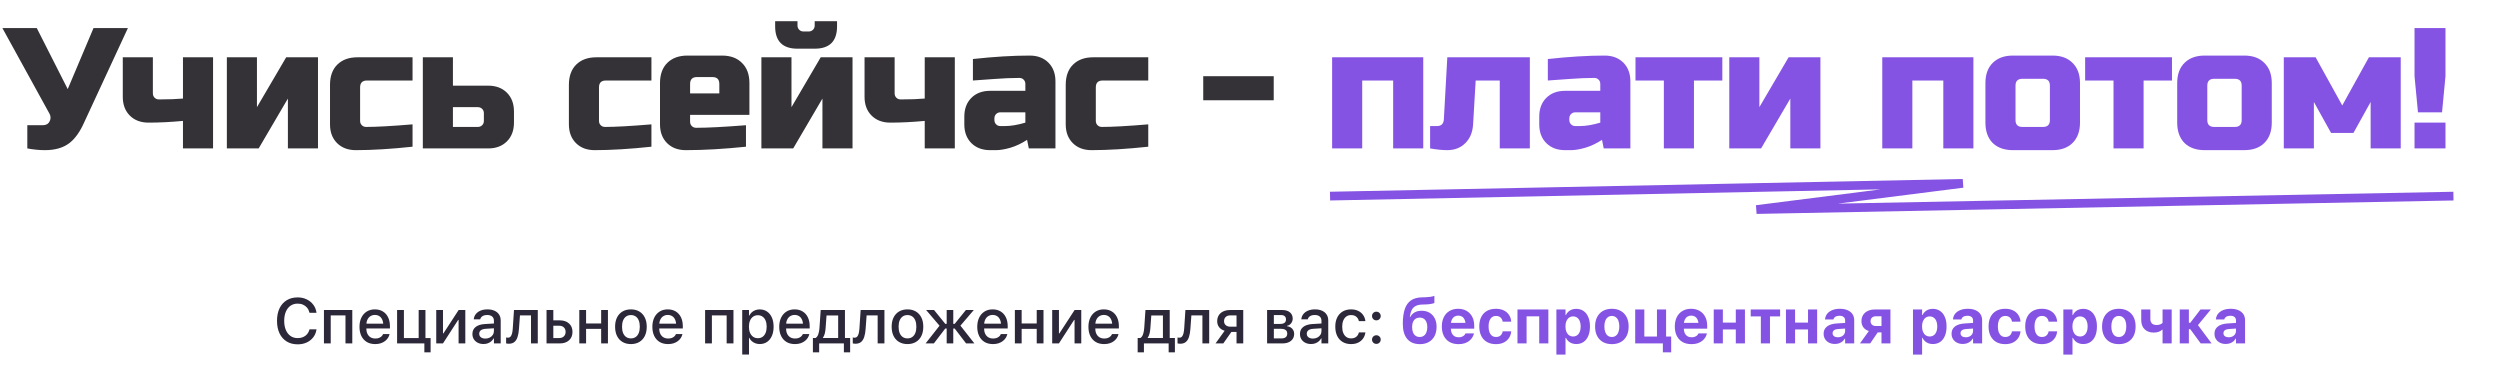 <?xml version="1.0" encoding="UTF-8"?> <svg xmlns="http://www.w3.org/2000/svg" width="859" height="127" viewBox="0 0 859 127" fill="none"><path d="M15.471 51.591C13.502 51.591 11.473 51.394 9.386 51V43.024H14.703C15.845 43.024 16.633 42.571 17.067 41.665C17.264 41.271 17.362 40.857 17.362 40.424C17.362 39.951 17.264 39.538 17.067 39.183L0.818 9.641H12.635L23.27 30.616L32.133 9.641H43.95L28.884 42.137C27.505 45.249 25.851 47.573 23.92 49.109C21.793 50.764 18.977 51.591 15.471 51.591ZM54.595 34.161C57.943 34.161 60.7 34.062 62.867 33.865V19.685H73.206V51H62.867V41.546C58.652 41.94 54.713 42.137 51.05 42.137C48.371 42.137 46.224 41.33 44.609 39.715C42.994 38.1 42.187 35.953 42.187 33.275V19.685H52.527V32.093C52.527 32.684 52.724 33.176 53.117 33.57C53.511 33.964 54.004 34.161 54.595 34.161ZM98.331 19.685H109.262V51H98.922V33.865L88.878 51H77.947V19.685H88.287V36.82L98.331 19.685ZM141.752 50.409C134.386 51.197 127.886 51.591 122.254 51.591C119.575 51.591 117.428 50.783 115.813 49.168C114.198 47.553 113.391 45.407 113.391 42.728V29.139C113.391 26.184 114.218 23.88 115.872 22.226C117.566 20.532 119.89 19.685 122.844 19.685H141.752V27.662H126.094C124.519 27.662 123.731 28.449 123.731 30.025V41.546C123.731 42.137 123.928 42.63 124.322 43.024C124.715 43.417 125.208 43.614 125.799 43.614C129.344 43.614 134.661 43.319 141.752 42.728V50.409ZM145.285 51V19.685H155.625V29.434H167.737C170.416 29.434 172.563 30.242 174.178 31.857C175.793 33.471 176.6 35.618 176.6 38.297V42.137C176.6 44.816 175.793 46.962 174.178 48.578C172.563 50.193 170.416 51 167.737 51H145.285ZM164.192 43.614C164.783 43.614 165.275 43.417 165.669 43.024C166.063 42.63 166.26 42.137 166.26 41.546V38.888C166.26 38.297 166.063 37.804 165.669 37.41C165.275 37.017 164.783 36.82 164.192 36.82H155.625V43.614H164.192ZM223.833 50.409C216.467 51.197 209.968 51.591 204.335 51.591C201.657 51.591 199.51 50.783 197.895 49.168C196.28 47.553 195.473 45.407 195.473 42.728V29.139C195.473 26.184 196.3 23.88 197.954 22.226C199.648 20.532 201.972 19.685 204.926 19.685H223.833V27.662H208.176C206.6 27.662 205.812 28.449 205.812 30.025V41.546C205.812 42.137 206.009 42.63 206.403 43.024C206.797 43.417 207.289 43.614 207.88 43.614C211.425 43.614 216.743 43.319 223.833 42.728V50.409ZM239.479 26.48C237.904 26.48 237.116 27.268 237.116 28.843V32.093H247.16V28.843C247.16 27.268 246.372 26.48 244.797 26.48H239.479ZM256.318 50.409C248.716 51.197 241.823 51.591 235.639 51.591C232.96 51.591 230.813 50.783 229.198 49.168C227.583 47.553 226.776 45.407 226.776 42.728V28.548C226.776 25.594 227.603 23.289 229.257 21.635C230.951 19.941 233.275 19.094 236.229 19.094H248.046C251.001 19.094 253.305 19.941 254.959 21.635C256.653 23.289 257.5 25.594 257.5 28.548V39.478H237.116V41.842C237.116 42.433 237.313 42.925 237.707 43.319C238.1 43.713 238.593 43.91 239.184 43.91C243.083 43.91 248.795 43.614 256.318 43.024V50.409ZM274.021 16.731C268.9 16.731 266.34 14.171 266.34 9.05V7.277H274.021V8.754C274.021 9.345 274.218 9.838 274.611 10.232C275.005 10.625 275.498 10.822 276.089 10.822H277.861C278.452 10.822 278.944 10.625 279.338 10.232C279.732 9.838 279.929 9.345 279.929 8.754V7.277H287.61V9.05C287.61 14.171 285.05 16.731 279.929 16.731H274.021ZM281.997 19.685H292.928V51H282.588V33.865L272.543 51H261.613V19.685H271.953V36.82L281.997 19.685ZM309.465 34.161C312.813 34.161 315.57 34.062 317.736 33.865V19.685H328.076V51H317.736V41.546C313.522 41.94 309.583 42.137 305.919 42.137C303.241 42.137 301.094 41.33 299.479 39.715C297.864 38.1 297.057 35.953 297.057 33.275V19.685H307.397V32.093C307.397 32.684 307.594 33.176 307.987 33.57C308.381 33.964 308.874 34.161 309.465 34.161ZM345.225 43.319C347.312 43.319 349.676 42.925 352.315 42.137V38.592H343.748C343.157 38.592 342.664 38.789 342.27 39.183C341.877 39.577 341.68 40.069 341.68 40.66V41.251C341.68 41.842 341.877 42.334 342.27 42.728C342.664 43.122 343.157 43.319 343.748 43.319H345.225ZM334.294 20.276C341.502 19.488 348.002 19.094 353.792 19.094C356.47 19.094 358.617 19.902 360.232 21.517C361.847 23.132 362.655 25.278 362.655 27.957V51H353.497L352.906 48.046C351.054 49.267 349.144 50.173 347.174 50.764C345.244 51.315 343.61 51.591 342.27 51.591H340.202C337.524 51.591 335.377 50.783 333.762 49.168C332.147 47.553 331.34 45.407 331.34 42.728V40.069C331.34 37.391 332.147 35.244 333.762 33.629C335.377 32.014 337.524 31.207 340.202 31.207H352.315V28.843C352.315 28.252 352.118 27.76 351.724 27.366C351.33 26.972 350.838 26.775 350.247 26.775C347.687 26.775 344.85 26.893 341.739 27.13C338.666 27.366 336.185 27.543 334.294 27.662V20.276ZM394.544 50.409C387.178 51.197 380.679 51.591 375.046 51.591C372.368 51.591 370.221 50.783 368.606 49.168C366.991 47.553 366.184 45.407 366.184 42.728V29.139C366.184 26.184 367.011 23.88 368.665 22.226C370.359 20.532 372.683 19.685 375.637 19.685H394.544V27.662H378.887C377.311 27.662 376.523 28.449 376.523 30.025V41.546C376.523 42.137 376.72 42.63 377.114 43.024C377.508 43.417 378.001 43.614 378.591 43.614C382.136 43.614 387.454 43.319 394.544 42.728V50.409ZM413.428 34.456V26.184H437.653V34.456H413.428Z" fill="#343237"></path><path d="M489.029 19.685V51H478.689V27.662H468.054V51H457.714V19.685H489.029ZM497.294 51.591C495.6 51.591 493.631 51.394 491.386 51V43.319H493.749C495.246 43.319 496.034 42.531 496.112 40.956L497.294 19.685H525.655V51H515.315V27.662H507.043L506.157 42.728C505.999 45.407 505.113 47.553 503.498 49.168C501.883 50.783 499.815 51.591 497.294 51.591ZM542.768 43.319C544.856 43.319 547.22 42.925 549.859 42.137V38.592H541.291C540.701 38.592 540.208 38.789 539.814 39.183C539.42 39.577 539.223 40.069 539.223 40.66V41.251C539.223 41.842 539.42 42.334 539.814 42.728C540.208 43.122 540.701 43.319 541.291 43.319H542.768ZM531.838 20.276C539.046 19.488 545.545 19.094 551.336 19.094C554.014 19.094 556.161 19.902 557.776 21.517C559.391 23.132 560.198 25.278 560.198 27.957V51H551.04L550.449 48.046C548.598 49.267 546.688 50.173 544.718 50.764C542.788 51.315 541.153 51.591 539.814 51.591H537.746C535.068 51.591 532.921 50.783 531.306 49.168C529.691 47.553 528.884 45.407 528.884 42.728V40.069C528.884 37.391 529.691 35.244 531.306 33.629C532.921 32.014 535.068 31.207 537.746 31.207H549.859V28.843C549.859 28.252 549.662 27.76 549.268 27.366C548.874 26.972 548.382 26.775 547.791 26.775C545.23 26.775 542.394 26.893 539.282 27.13C536.21 27.366 533.729 27.543 531.838 27.662V20.276ZM582.044 27.662V51H571.704V27.662H561.955V19.685H591.793V27.662H582.044ZM614.563 19.685H625.494V51H615.154V33.865L605.11 51H594.179V19.685H604.519V36.82L614.563 19.685ZM678.061 19.685V51H667.721V27.662H657.086V51H646.746V19.685H678.061ZM714.687 42.137C714.687 45.092 713.84 47.416 712.146 49.109C710.492 50.764 708.187 51.591 705.233 51.591H691.644C688.689 51.591 686.365 50.764 684.672 49.109C683.017 47.416 682.19 45.092 682.19 42.137V28.548C682.19 25.594 683.017 23.289 684.672 21.635C686.365 19.941 688.689 19.094 691.644 19.094H705.233C708.187 19.094 710.492 19.941 712.146 21.635C713.84 23.289 714.687 25.594 714.687 28.548V42.137ZM704.347 29.434C704.347 27.858 703.559 27.071 701.983 27.071H694.893C693.318 27.071 692.53 27.858 692.53 29.434V41.251C692.53 42.827 693.318 43.614 694.893 43.614H701.983C703.559 43.614 704.347 42.827 704.347 41.251V29.434ZM736.541 27.662V51H726.201V27.662H716.452V19.685H746.29V27.662H736.541ZM780.582 42.137C780.582 45.092 779.735 47.416 778.042 49.109C776.387 50.764 774.083 51.591 771.129 51.591H757.539C754.585 51.591 752.261 50.764 750.567 49.109C748.913 47.416 748.086 45.092 748.086 42.137V28.548C748.086 25.594 748.913 23.289 750.567 21.635C752.261 19.941 754.585 19.094 757.539 19.094H771.129C774.083 19.094 776.387 19.941 778.042 21.635C779.735 23.289 780.582 25.594 780.582 28.548V42.137ZM770.242 29.434C770.242 27.858 769.455 27.071 767.879 27.071H760.789C759.213 27.071 758.426 27.858 758.426 29.434V41.251C758.426 42.827 759.213 43.614 760.789 43.614H767.879C769.455 43.614 770.242 42.827 770.242 41.251V29.434ZM808.641 45.682H800.96L795.051 35.047V51H784.711V19.685H795.642L804.8 36.229L813.958 19.685H824.889V51H814.549V35.047L808.641 45.682ZM829.632 42.137H840.267V51H829.632V42.137ZM830.814 38.592L829.632 26.184V9.641H840.267V26.184L839.085 38.592H830.814Z" fill="#8553E3"></path><path d="M457 67.385L674.422 63L603.533 72L843 67.385" stroke="#8553E3" stroke-width="3"></path><path d="M102.282 118.312C100.836 118.312 99.579 117.986 98.512 117.334C97.445 116.675 96.621 115.744 96.041 114.541C95.468 113.338 95.182 111.909 95.182 110.255V110.233C95.182 108.579 95.468 107.15 96.041 105.947C96.621 104.744 97.441 103.817 98.501 103.165C99.568 102.513 100.828 102.188 102.282 102.188C103.421 102.188 104.449 102.41 105.365 102.854C106.289 103.29 107.045 103.899 107.632 104.68C108.226 105.46 108.595 106.363 108.738 107.387L108.749 107.473H106.354L106.311 107.344C106.153 106.721 105.888 106.184 105.516 105.732C105.143 105.281 104.681 104.934 104.13 104.69C103.586 104.447 102.97 104.325 102.282 104.325C101.337 104.325 100.517 104.565 99.822 105.045C99.135 105.525 98.601 106.209 98.222 107.097C97.842 107.978 97.652 109.023 97.652 110.233V110.255C97.652 111.458 97.842 112.504 98.222 113.392C98.601 114.28 99.138 114.967 99.833 115.454C100.528 115.934 101.344 116.174 102.282 116.174C102.97 116.174 103.586 116.059 104.13 115.83C104.674 115.601 105.136 115.268 105.516 114.831C105.895 114.387 106.167 113.857 106.332 113.241L106.354 113.166H108.749L108.738 113.252C108.588 114.262 108.219 115.146 107.632 115.905C107.045 116.664 106.293 117.255 105.376 117.678C104.466 118.1 103.435 118.312 102.282 118.312ZM111.306 118V106.527H121.049V118H118.707V108.375H113.637V118H111.306ZM128.923 118.226C127.799 118.226 126.832 117.986 126.022 117.506C125.22 117.019 124.601 116.331 124.164 115.443C123.734 114.555 123.52 113.506 123.52 112.296V112.285C123.52 111.089 123.734 110.044 124.164 109.148C124.601 108.253 125.213 107.555 126.001 107.054C126.796 106.552 127.727 106.302 128.794 106.302C129.868 106.302 130.792 106.542 131.565 107.021C132.346 107.501 132.944 108.174 133.359 109.041C133.775 109.908 133.982 110.914 133.982 112.06V112.865H124.69V111.211H132.844L131.705 112.747V111.834C131.705 111.018 131.58 110.344 131.329 109.814C131.086 109.277 130.745 108.876 130.309 108.611C129.879 108.346 129.381 108.214 128.815 108.214C128.25 108.214 127.741 108.354 127.29 108.633C126.846 108.905 126.495 109.313 126.237 109.857C125.987 110.395 125.861 111.053 125.861 111.834V112.747C125.861 113.499 125.987 114.14 126.237 114.67C126.488 115.2 126.846 115.608 127.312 115.895C127.777 116.174 128.332 116.313 128.977 116.313C129.449 116.313 129.865 116.245 130.223 116.109C130.581 115.966 130.874 115.784 131.104 115.562C131.333 115.34 131.494 115.107 131.587 114.863L131.619 114.777H133.864L133.832 114.874C133.739 115.297 133.563 115.708 133.306 116.109C133.055 116.503 132.722 116.861 132.307 117.184C131.898 117.499 131.411 117.753 130.846 117.946C130.28 118.132 129.639 118.226 128.923 118.226ZM146.186 106.527V118H136.442V106.527H138.784V116.152H143.854V106.527H146.186ZM145.81 121.062V118H143.854V116.152H147.958V121.062H145.81ZM149.892 118V106.527H152.212V114.562H153.372L151.782 115.443L157.583 106.527H159.882V118H157.572V109.933H156.401L157.991 109.052L152.201 118H149.892ZM166.145 118.204C165.4 118.204 164.741 118.061 164.168 117.774C163.595 117.488 163.144 117.087 162.814 116.571C162.485 116.049 162.32 115.443 162.32 114.756V114.734C162.32 113.725 162.693 112.926 163.438 112.339C164.189 111.752 165.246 111.419 166.606 111.34L170.893 111.082V112.726L166.918 112.973C166.173 113.016 165.611 113.184 165.231 113.478C164.852 113.764 164.662 114.158 164.662 114.659V114.681C164.662 115.196 164.855 115.601 165.242 115.895C165.636 116.188 166.148 116.335 166.778 116.335C167.337 116.335 167.838 116.22 168.282 115.991C168.726 115.762 169.074 115.454 169.324 115.067C169.582 114.674 169.711 114.229 169.711 113.735V110.223C169.711 109.592 169.514 109.105 169.12 108.762C168.726 108.411 168.153 108.235 167.401 108.235C166.743 108.235 166.209 108.364 165.801 108.622C165.393 108.88 165.131 109.224 165.017 109.653L164.995 109.729H162.782L162.793 109.621C162.865 108.977 163.097 108.407 163.491 107.913C163.892 107.412 164.429 107.018 165.103 106.731C165.783 106.445 166.578 106.302 167.487 106.302C168.44 106.302 169.253 106.459 169.926 106.774C170.606 107.082 171.129 107.523 171.494 108.096C171.859 108.661 172.042 109.338 172.042 110.126V118H169.711V116.281H169.604C169.382 116.675 169.095 117.019 168.744 117.312C168.4 117.599 168.007 117.821 167.562 117.979C167.126 118.129 166.653 118.204 166.145 118.204ZM178.315 113.037C178.244 114.111 178.083 115.028 177.832 115.787C177.589 116.546 177.223 117.123 176.736 117.517C176.257 117.91 175.619 118.107 174.824 118.107C174.602 118.107 174.412 118.093 174.255 118.064C174.097 118.043 173.979 118.018 173.9 117.989V115.948C173.951 115.963 174.033 115.98 174.147 116.002C174.269 116.016 174.402 116.023 174.545 116.023C174.917 116.023 175.215 115.895 175.437 115.637C175.666 115.372 175.838 115.003 175.952 114.53C176.067 114.058 176.146 113.506 176.188 112.876L176.607 106.527H184.782V118H182.451V108.375H178.659L178.315 113.037ZM187.79 118V106.527H190.121V110.072H192.345C193.67 110.072 194.726 110.43 195.514 111.146C196.309 111.855 196.706 112.815 196.706 114.025V114.047C196.706 115.257 196.309 116.22 195.514 116.937C194.726 117.646 193.67 118 192.345 118H187.79ZM192.13 111.92H190.121V116.152H192.13C192.81 116.152 193.347 115.959 193.741 115.572C194.142 115.186 194.343 114.677 194.343 114.047V114.025C194.343 113.381 194.142 112.869 193.741 112.489C193.34 112.11 192.803 111.92 192.13 111.92ZM206.557 118V112.994H201.379V118H199.048V106.527H201.379V111.146H206.557V106.527H208.888V118H206.557ZM216.783 118.226C215.68 118.226 214.721 117.986 213.904 117.506C213.088 117.026 212.458 116.342 212.014 115.454C211.57 114.559 211.348 113.495 211.348 112.264V112.242C211.348 111.018 211.57 109.961 212.014 109.073C212.465 108.185 213.095 107.501 213.904 107.021C214.721 106.542 215.68 106.302 216.783 106.302C217.886 106.302 218.842 106.542 219.651 107.021C220.468 107.501 221.098 108.185 221.542 109.073C221.993 109.961 222.219 111.018 222.219 112.242V112.264C222.219 113.495 221.997 114.559 221.553 115.454C221.109 116.342 220.479 117.026 219.662 117.506C218.853 117.986 217.893 118.226 216.783 118.226ZM216.794 116.271C217.424 116.271 217.965 116.113 218.416 115.798C218.874 115.483 219.225 115.028 219.469 114.434C219.712 113.832 219.834 113.112 219.834 112.274V112.253C219.834 111.408 219.712 110.688 219.469 110.094C219.225 109.492 218.874 109.037 218.416 108.729C217.958 108.414 217.413 108.257 216.783 108.257C216.153 108.257 215.609 108.414 215.15 108.729C214.699 109.045 214.348 109.499 214.098 110.094C213.854 110.688 213.732 111.408 213.732 112.253V112.274C213.732 113.112 213.854 113.832 214.098 114.434C214.348 115.028 214.699 115.483 215.15 115.798C215.609 116.113 216.157 116.271 216.794 116.271ZM229.556 118.226C228.431 118.226 227.465 117.986 226.655 117.506C225.853 117.019 225.234 116.331 224.797 115.443C224.367 114.555 224.152 113.506 224.152 112.296V112.285C224.152 111.089 224.367 110.044 224.797 109.148C225.234 108.253 225.846 107.555 226.634 107.054C227.429 106.552 228.36 106.302 229.427 106.302C230.501 106.302 231.425 106.542 232.198 107.021C232.979 107.501 233.577 108.174 233.992 109.041C234.408 109.908 234.615 110.914 234.615 112.06V112.865H225.323V111.211H233.477L232.338 112.747V111.834C232.338 111.018 232.213 110.344 231.962 109.814C231.718 109.277 231.378 108.876 230.941 108.611C230.512 108.346 230.014 108.214 229.448 108.214C228.882 108.214 228.374 108.354 227.923 108.633C227.479 108.905 227.128 109.313 226.87 109.857C226.619 110.395 226.494 111.053 226.494 111.834V112.747C226.494 113.499 226.619 114.14 226.87 114.67C227.121 115.2 227.479 115.608 227.944 115.895C228.41 116.174 228.965 116.313 229.609 116.313C230.082 116.313 230.497 116.245 230.855 116.109C231.214 115.966 231.507 115.784 231.736 115.562C231.965 115.34 232.127 115.107 232.22 114.863L232.252 114.777H234.497L234.465 114.874C234.372 115.297 234.196 115.708 233.938 116.109C233.688 116.503 233.355 116.861 232.939 117.184C232.531 117.499 232.044 117.753 231.479 117.946C230.913 118.132 230.272 118.226 229.556 118.226ZM242.274 118V106.527H252.018V118H249.676V108.375H244.605V118H242.274ZM255.025 121.824V106.527H257.356V108.418H257.475C257.697 107.981 257.979 107.609 258.323 107.301C258.674 106.986 259.079 106.742 259.537 106.57C259.995 106.398 260.493 106.312 261.03 106.312C262.004 106.312 262.846 106.556 263.555 107.043C264.271 107.53 264.826 108.217 265.22 109.105C265.614 109.993 265.811 111.043 265.811 112.253V112.274C265.811 113.492 265.614 114.545 265.22 115.433C264.826 116.313 264.274 116.997 263.565 117.484C262.856 117.971 262.019 118.215 261.052 118.215C260.515 118.215 260.013 118.129 259.548 117.957C259.09 117.785 258.681 117.545 258.323 117.237C257.972 116.922 257.689 116.55 257.475 116.12H257.356V121.824H255.025ZM260.396 116.206C261.027 116.206 261.567 116.049 262.019 115.733C262.47 115.411 262.817 114.956 263.061 114.369C263.304 113.782 263.426 113.084 263.426 112.274V112.253C263.426 111.437 263.304 110.735 263.061 110.147C262.817 109.56 262.466 109.109 262.008 108.794C261.557 108.472 261.02 108.311 260.396 108.311C259.781 108.311 259.243 108.472 258.785 108.794C258.327 109.116 257.969 109.571 257.711 110.158C257.46 110.745 257.335 111.444 257.335 112.253V112.274C257.335 113.076 257.46 113.771 257.711 114.358C257.969 114.946 258.327 115.4 258.785 115.723C259.243 116.045 259.781 116.206 260.396 116.206ZM273.147 118.226C272.023 118.226 271.056 117.986 270.247 117.506C269.445 117.019 268.826 116.331 268.389 115.443C267.959 114.555 267.744 113.506 267.744 112.296V112.285C267.744 111.089 267.959 110.044 268.389 109.148C268.826 108.253 269.438 107.555 270.226 107.054C271.021 106.552 271.951 106.302 273.019 106.302C274.093 106.302 275.017 106.542 275.79 107.021C276.571 107.501 277.169 108.174 277.584 109.041C277.999 109.908 278.207 110.914 278.207 112.06V112.865H268.915V111.211H277.068L275.93 112.747V111.834C275.93 111.018 275.804 110.344 275.554 109.814C275.31 109.277 274.97 108.876 274.533 108.611C274.104 108.346 273.606 108.214 273.04 108.214C272.474 108.214 271.966 108.354 271.515 108.633C271.071 108.905 270.72 109.313 270.462 109.857C270.211 110.395 270.086 111.053 270.086 111.834V112.747C270.086 113.499 270.211 114.14 270.462 114.67C270.713 115.2 271.071 115.608 271.536 115.895C272.002 116.174 272.557 116.313 273.201 116.313C273.674 116.313 274.089 116.245 274.447 116.109C274.805 115.966 275.099 115.784 275.328 115.562C275.557 115.34 275.718 115.107 275.812 114.863L275.844 114.777H278.089L278.057 114.874C277.964 115.297 277.788 115.708 277.53 116.109C277.28 116.503 276.947 116.861 276.531 117.184C276.123 117.499 275.636 117.753 275.07 117.946C274.505 118.132 273.864 118.226 273.147 118.226ZM281.462 121.062H279.313V116.142H280.237C280.66 115.877 280.975 115.429 281.183 114.799C281.39 114.161 281.519 113.46 281.569 112.693L281.988 106.527H290.324V116.142H292.107V121.062H289.959V118H281.462V121.062ZM287.993 116.142V108.386H283.997L283.675 112.79C283.632 113.456 283.535 114.072 283.385 114.638C283.242 115.196 283.034 115.658 282.762 116.023V116.142H287.993ZM297.425 113.037C297.353 114.111 297.192 115.028 296.941 115.787C296.698 116.546 296.333 117.123 295.846 117.517C295.366 117.91 294.729 118.107 293.934 118.107C293.712 118.107 293.522 118.093 293.364 118.064C293.207 118.043 293.089 118.018 293.01 117.989V115.948C293.06 115.963 293.142 115.98 293.257 116.002C293.379 116.016 293.511 116.023 293.654 116.023C294.027 116.023 294.324 115.895 294.546 115.637C294.775 115.372 294.947 115.003 295.062 114.53C295.176 114.058 295.255 113.506 295.298 112.876L295.717 106.527H303.892V118H301.561V108.375H297.769L297.425 113.037ZM311.809 118.226C310.706 118.226 309.746 117.986 308.93 117.506C308.113 117.026 307.483 116.342 307.039 115.454C306.595 114.559 306.373 113.495 306.373 112.264V112.242C306.373 111.018 306.595 109.961 307.039 109.073C307.49 108.185 308.12 107.501 308.93 107.021C309.746 106.542 310.706 106.302 311.809 106.302C312.911 106.302 313.868 106.542 314.677 107.021C315.493 107.501 316.123 108.185 316.567 109.073C317.019 109.961 317.244 111.018 317.244 112.242V112.264C317.244 113.495 317.022 114.559 316.578 115.454C316.134 116.342 315.504 117.026 314.688 117.506C313.878 117.986 312.919 118.226 311.809 118.226ZM311.819 116.271C312.45 116.271 312.99 116.113 313.441 115.798C313.9 115.483 314.251 115.028 314.494 114.434C314.738 113.832 314.859 113.112 314.859 112.274V112.253C314.859 111.408 314.738 110.688 314.494 110.094C314.251 109.492 313.9 109.037 313.441 108.729C312.983 108.414 312.439 108.257 311.809 108.257C311.178 108.257 310.634 108.414 310.176 108.729C309.725 109.045 309.374 109.499 309.123 110.094C308.88 110.688 308.758 111.408 308.758 112.253V112.274C308.758 113.112 308.88 113.832 309.123 114.434C309.374 115.028 309.725 115.483 310.176 115.798C310.634 116.113 311.182 116.271 311.819 116.271ZM320.875 118H318.039L322.927 111.78V112.038L318.222 106.527H320.95L324.796 111.275H325.279V106.527H327.546V111.275H328.029L331.875 106.527H334.593L329.898 112.017V111.759L334.808 118H331.95L328.029 112.876H327.546V118H325.279V112.876H324.796L320.875 118ZM341.188 118.226C340.064 118.226 339.097 117.986 338.288 117.506C337.486 117.019 336.867 116.331 336.43 115.443C336 114.555 335.785 113.506 335.785 112.296V112.285C335.785 111.089 336 110.044 336.43 109.148C336.867 108.253 337.479 107.555 338.267 107.054C339.062 106.552 339.993 106.302 341.06 106.302C342.134 106.302 343.058 106.542 343.831 107.021C344.612 107.501 345.21 108.174 345.625 109.041C346.04 109.908 346.248 110.914 346.248 112.06V112.865H336.956V111.211H345.109L343.971 112.747V111.834C343.971 111.018 343.845 110.344 343.595 109.814C343.351 109.277 343.011 108.876 342.574 108.611C342.145 108.346 341.647 108.214 341.081 108.214C340.515 108.214 340.007 108.354 339.556 108.633C339.112 108.905 338.761 109.313 338.503 109.857C338.252 110.395 338.127 111.053 338.127 111.834V112.747C338.127 113.499 338.252 114.14 338.503 114.67C338.754 115.2 339.112 115.608 339.577 115.895C340.043 116.174 340.598 116.313 341.242 116.313C341.715 116.313 342.13 116.245 342.488 116.109C342.846 115.966 343.14 115.784 343.369 115.562C343.598 115.34 343.759 115.107 343.853 114.863L343.885 114.777H346.13L346.098 114.874C346.005 115.297 345.829 115.708 345.571 116.109C345.321 116.503 344.988 116.861 344.572 117.184C344.164 117.499 343.677 117.753 343.111 117.946C342.546 118.132 341.905 118.226 341.188 118.226ZM356.217 118V112.994H351.039V118H348.708V106.527H351.039V111.146H356.217V106.527H358.548V118H356.217ZM361.534 118V106.527H363.854V114.562H365.015L363.425 115.443L369.226 106.527H371.524V118H369.215V109.933H368.044L369.634 109.052L363.844 118H361.534ZM379.388 118.226C378.263 118.226 377.297 117.986 376.487 117.506C375.685 117.019 375.066 116.331 374.629 115.443C374.199 114.555 373.984 113.506 373.984 112.296V112.285C373.984 111.089 374.199 110.044 374.629 109.148C375.066 108.253 375.678 107.555 376.466 107.054C377.261 106.552 378.192 106.302 379.259 106.302C380.333 106.302 381.257 106.542 382.03 107.021C382.811 107.501 383.409 108.174 383.824 109.041C384.24 109.908 384.447 110.914 384.447 112.06V112.865H375.155V111.211H383.309L382.17 112.747V111.834C382.17 111.018 382.045 110.344 381.794 109.814C381.55 109.277 381.21 108.876 380.773 108.611C380.344 108.346 379.846 108.214 379.28 108.214C378.715 108.214 378.206 108.354 377.755 108.633C377.311 108.905 376.96 109.313 376.702 109.857C376.451 110.395 376.326 111.053 376.326 111.834V112.747C376.326 113.499 376.451 114.14 376.702 114.67C376.953 115.2 377.311 115.608 377.776 115.895C378.242 116.174 378.797 116.313 379.441 116.313C379.914 116.313 380.329 116.245 380.688 116.109C381.046 115.966 381.339 115.784 381.568 115.562C381.798 115.34 381.959 115.107 382.052 114.863L382.084 114.777H384.329L384.297 114.874C384.204 115.297 384.028 115.708 383.771 116.109C383.52 116.503 383.187 116.861 382.771 117.184C382.363 117.499 381.876 117.753 381.311 117.946C380.745 118.132 380.104 118.226 379.388 118.226ZM393.052 121.062H390.903V116.142H391.827C392.25 115.877 392.565 115.429 392.772 114.799C392.98 114.161 393.109 113.46 393.159 112.693L393.578 106.527H401.914V116.142H403.697V121.062H401.549V118H393.052V121.062ZM399.583 116.142V108.386H395.587L395.265 112.79C395.222 113.456 395.125 114.072 394.975 114.638C394.831 115.196 394.624 115.658 394.352 116.023V116.142H399.583ZM409.015 113.037C408.943 114.111 408.782 115.028 408.531 115.787C408.288 116.546 407.923 117.123 407.436 117.517C406.956 117.91 406.318 118.107 405.523 118.107C405.301 118.107 405.112 118.093 404.954 118.064C404.797 118.043 404.678 118.018 404.6 117.989V115.948C404.65 115.963 404.732 115.98 404.847 116.002C404.968 116.016 405.101 116.023 405.244 116.023C405.617 116.023 405.914 115.895 406.136 115.637C406.365 115.372 406.537 115.003 406.651 114.53C406.766 114.058 406.845 113.506 406.888 112.876L407.307 106.527H415.481V118H413.15V108.375H409.358L409.015 113.037ZM424.87 118V114.047H423.108L420.326 118H417.662L420.788 113.649C419.993 113.42 419.367 113.019 418.908 112.446C418.457 111.873 418.231 111.193 418.231 110.405V110.384C418.231 109.589 418.41 108.905 418.769 108.332C419.134 107.752 419.646 107.308 420.305 107C420.971 106.685 421.748 106.527 422.636 106.527H427.18V118H424.87ZM422.754 112.253H424.87V108.364H422.754C422.081 108.364 421.551 108.543 421.164 108.901C420.777 109.252 420.584 109.739 420.584 110.362V110.384C420.584 110.928 420.777 111.376 421.164 111.727C421.558 112.077 422.088 112.253 422.754 112.253ZM435.376 118V106.527H440.586C441.71 106.527 442.588 106.792 443.218 107.322C443.855 107.852 444.174 108.568 444.174 109.471V109.492C444.174 110.079 443.988 110.613 443.615 111.093C443.243 111.565 442.777 111.852 442.219 111.952V112.081C442.72 112.146 443.153 112.296 443.519 112.532C443.884 112.769 444.167 113.073 444.367 113.445C444.575 113.811 444.679 114.226 444.679 114.691V114.713C444.679 115.708 444.317 116.507 443.594 117.108C442.878 117.703 441.893 118 440.64 118H435.376ZM437.696 116.281H440.264C440.93 116.281 441.435 116.142 441.778 115.862C442.122 115.576 442.294 115.164 442.294 114.627V114.605C442.294 114.047 442.101 113.635 441.714 113.37C441.334 113.105 440.761 112.973 439.995 112.973H437.696V116.281ZM437.696 111.297H439.855C440.536 111.297 441.041 111.168 441.37 110.91C441.7 110.652 441.864 110.269 441.864 109.761V109.739C441.864 109.274 441.717 108.909 441.424 108.644C441.13 108.379 440.69 108.246 440.103 108.246H437.696V111.297ZM450.49 118.204C449.745 118.204 449.087 118.061 448.514 117.774C447.941 117.488 447.49 117.087 447.16 116.571C446.831 116.049 446.666 115.443 446.666 114.756V114.734C446.666 113.725 447.038 112.926 447.783 112.339C448.535 111.752 449.591 111.419 450.952 111.34L455.238 111.082V112.726L451.264 112.973C450.519 113.016 449.957 113.184 449.577 113.478C449.198 113.764 449.008 114.158 449.008 114.659V114.681C449.008 115.196 449.201 115.601 449.588 115.895C449.982 116.188 450.494 116.335 451.124 116.335C451.683 116.335 452.184 116.22 452.628 115.991C453.072 115.762 453.419 115.454 453.67 115.067C453.928 114.674 454.057 114.229 454.057 113.735V110.223C454.057 109.592 453.86 109.105 453.466 108.762C453.072 108.411 452.499 108.235 451.747 108.235C451.088 108.235 450.555 108.364 450.146 108.622C449.738 108.88 449.477 109.224 449.362 109.653L449.341 109.729H447.128L447.139 109.621C447.21 108.977 447.443 108.407 447.837 107.913C448.238 107.412 448.775 107.018 449.448 106.731C450.129 106.445 450.924 106.302 451.833 106.302C452.785 106.302 453.598 106.459 454.271 106.774C454.952 107.082 455.475 107.523 455.84 108.096C456.205 108.661 456.388 109.338 456.388 110.126V118H454.057V116.281H453.949C453.727 116.675 453.441 117.019 453.09 117.312C452.746 117.599 452.352 117.821 451.908 117.979C451.471 118.129 450.999 118.204 450.49 118.204ZM464.229 118.226C463.112 118.226 462.146 117.982 461.329 117.495C460.52 117.008 459.897 116.321 459.46 115.433C459.023 114.537 458.805 113.474 458.805 112.242V112.231C458.805 111.014 459.023 109.965 459.46 109.084C459.904 108.196 460.531 107.512 461.34 107.032C462.149 106.545 463.105 106.302 464.208 106.302C465.182 106.302 466.02 106.481 466.722 106.839C467.431 107.197 467.989 107.677 468.397 108.278C468.806 108.873 469.053 109.535 469.139 110.266L469.149 110.341H466.915L466.894 110.276C466.772 109.711 466.485 109.234 466.034 108.848C465.59 108.454 464.985 108.257 464.219 108.257C463.603 108.257 463.066 108.418 462.607 108.74C462.156 109.062 461.805 109.521 461.555 110.115C461.304 110.71 461.179 111.419 461.179 112.242V112.253C461.179 113.091 461.304 113.811 461.555 114.412C461.805 115.014 462.16 115.476 462.618 115.798C463.076 116.113 463.614 116.271 464.229 116.271C464.953 116.271 465.536 116.095 465.98 115.744C466.432 115.393 466.736 114.91 466.894 114.294L466.915 114.219H469.149L469.139 114.305C469.031 115.057 468.766 115.73 468.344 116.324C467.928 116.911 467.373 117.377 466.679 117.721C465.984 118.057 465.168 118.226 464.229 118.226ZM472.92 118.161C472.505 118.161 472.15 118.018 471.856 117.731C471.57 117.445 471.427 117.094 471.427 116.679C471.427 116.263 471.57 115.912 471.856 115.626C472.15 115.34 472.505 115.196 472.92 115.196C473.342 115.196 473.697 115.34 473.983 115.626C474.27 115.912 474.413 116.263 474.413 116.679C474.413 117.094 474.27 117.445 473.983 117.731C473.697 118.018 473.342 118.161 472.92 118.161ZM472.92 110.072C472.505 110.072 472.15 109.929 471.856 109.643C471.57 109.349 471.427 108.998 471.427 108.59C471.427 108.167 471.57 107.813 471.856 107.526C472.15 107.24 472.505 107.097 472.92 107.097C473.342 107.097 473.697 107.24 473.983 107.526C474.27 107.813 474.413 108.167 474.413 108.59C474.413 108.998 474.27 109.349 473.983 109.643C473.697 109.929 473.342 110.072 472.92 110.072Z" fill="#2D273A"></path><path d="M487.873 118.247C485.982 118.247 484.532 117.653 483.522 116.464C482.513 115.275 482.008 113.546 482.008 111.275V111.254C482.008 109.163 482.241 107.458 482.706 106.141C483.172 104.823 483.873 103.845 484.812 103.208C485.757 102.571 486.942 102.227 488.367 102.177L489.796 102.134C490.369 102.119 490.927 102.073 491.472 101.994C492.016 101.908 492.478 101.794 492.857 101.65V104.1C492.635 104.221 492.259 104.329 491.729 104.422C491.207 104.515 490.627 104.576 489.989 104.604L488.636 104.647C487.733 104.676 486.996 104.841 486.423 105.142C485.85 105.435 485.406 105.883 485.091 106.484C484.783 107.079 484.564 107.845 484.436 108.783L484.414 108.955H484.532C484.897 108.26 485.41 107.723 486.068 107.344C486.734 106.964 487.533 106.774 488.464 106.774C489.509 106.774 490.415 107 491.182 107.451C491.948 107.902 492.542 108.54 492.965 109.363C493.395 110.18 493.609 111.146 493.609 112.264V112.285C493.609 113.503 493.377 114.559 492.911 115.454C492.446 116.349 491.783 117.04 490.924 117.527C490.072 118.007 489.055 118.247 487.873 118.247ZM487.809 115.787C488.36 115.787 488.829 115.651 489.216 115.379C489.603 115.107 489.9 114.716 490.107 114.208C490.315 113.692 490.419 113.08 490.419 112.371V112.35C490.419 111.669 490.315 111.089 490.107 110.609C489.9 110.13 489.603 109.764 489.216 109.514C488.829 109.256 488.36 109.127 487.809 109.127C487.264 109.127 486.795 109.256 486.401 109.514C486.015 109.764 485.717 110.13 485.51 110.609C485.302 111.089 485.198 111.669 485.198 112.35V112.371C485.198 113.08 485.302 113.692 485.51 114.208C485.717 114.716 486.015 115.107 486.401 115.379C486.788 115.651 487.257 115.787 487.809 115.787ZM501.129 118.247C499.947 118.247 498.927 118.004 498.067 117.517C497.215 117.022 496.56 116.324 496.102 115.422C495.643 114.512 495.414 113.435 495.414 112.188V112.178C495.414 110.939 495.643 109.865 496.102 108.955C496.56 108.046 497.208 107.344 498.046 106.85C498.884 106.348 499.868 106.098 501 106.098C502.139 106.098 503.12 106.341 503.943 106.828C504.774 107.308 505.415 107.988 505.866 108.869C506.317 109.743 506.543 110.767 506.543 111.941V112.919H496.961V110.942H505.05L503.567 112.801V111.565C503.567 110.878 503.46 110.301 503.245 109.836C503.037 109.37 502.744 109.023 502.364 108.794C501.992 108.558 501.555 108.439 501.054 108.439C500.56 108.439 500.119 108.561 499.732 108.805C499.353 109.041 499.052 109.396 498.83 109.868C498.615 110.334 498.508 110.899 498.508 111.565V112.812C498.508 113.456 498.615 114.011 498.83 114.477C499.052 114.935 499.364 115.286 499.765 115.529C500.166 115.773 500.642 115.895 501.193 115.895C501.637 115.895 502.017 115.83 502.332 115.701C502.654 115.565 502.912 115.4 503.105 115.207C503.306 115.007 503.442 114.813 503.514 114.627L503.546 114.562H506.446L506.414 114.681C506.328 115.082 506.16 115.49 505.909 115.905C505.666 116.321 505.329 116.707 504.899 117.065C504.477 117.416 503.954 117.703 503.331 117.925C502.708 118.14 501.974 118.247 501.129 118.247ZM514.009 118.247C512.813 118.247 511.785 118.004 510.926 117.517C510.074 117.03 509.418 116.331 508.96 115.422C508.509 114.512 508.283 113.424 508.283 112.156V112.135C508.283 110.874 508.509 109.793 508.96 108.891C509.418 107.988 510.074 107.297 510.926 106.817C511.785 106.338 512.809 106.098 513.998 106.098C515.044 106.098 515.946 106.284 516.705 106.656C517.464 107.029 518.062 107.544 518.499 108.203C518.936 108.862 519.187 109.621 519.251 110.48V110.534H516.34L516.318 110.47C516.225 109.911 515.985 109.453 515.599 109.095C515.212 108.737 514.689 108.558 514.03 108.558C513.493 108.558 513.031 108.701 512.645 108.987C512.265 109.267 511.975 109.675 511.774 110.212C511.574 110.742 511.474 111.386 511.474 112.146V112.167C511.474 112.94 511.574 113.596 511.774 114.133C511.982 114.67 512.276 115.082 512.655 115.368C513.035 115.647 513.493 115.787 514.03 115.787C514.668 115.787 515.176 115.622 515.556 115.293C515.942 114.964 516.197 114.502 516.318 113.907L516.34 113.843H519.251V113.907C519.172 114.752 518.911 115.501 518.467 116.152C518.03 116.804 517.436 117.316 516.684 117.688C515.932 118.061 515.04 118.247 514.009 118.247ZM521.399 118V106.334H532.013V118H528.876V108.697H524.536V118H521.399ZM534.773 121.835V106.334H537.91V108.268H538.039C538.247 107.816 538.519 107.433 538.855 107.118C539.199 106.796 539.6 106.549 540.059 106.377C540.517 106.205 541.018 106.119 541.562 106.119C542.544 106.119 543.389 106.363 544.098 106.85C544.807 107.337 545.351 108.031 545.73 108.934C546.117 109.829 546.311 110.903 546.311 112.156V112.178C546.311 113.431 546.121 114.509 545.741 115.411C545.362 116.313 544.817 117.008 544.108 117.495C543.407 117.975 542.569 118.215 541.595 118.215C541.05 118.215 540.546 118.129 540.08 117.957C539.615 117.785 539.21 117.538 538.866 117.216C538.522 116.894 538.247 116.514 538.039 116.077H537.91V121.835H534.773ZM540.521 115.615C541.058 115.615 541.52 115.476 541.906 115.196C542.3 114.917 542.601 114.523 542.809 114.015C543.016 113.499 543.12 112.887 543.12 112.178V112.156C543.12 111.44 543.013 110.828 542.798 110.319C542.59 109.804 542.289 109.41 541.896 109.138C541.509 108.858 541.05 108.719 540.521 108.719C539.991 108.719 539.529 108.858 539.135 109.138C538.741 109.417 538.433 109.814 538.211 110.33C537.996 110.839 537.889 111.447 537.889 112.156V112.178C537.889 112.88 537.996 113.488 538.211 114.004C538.433 114.52 538.741 114.917 539.135 115.196C539.529 115.476 539.991 115.615 540.521 115.615ZM553.83 118.247C552.648 118.247 551.624 118.004 550.758 117.517C549.898 117.03 549.236 116.335 548.771 115.433C548.305 114.523 548.072 113.438 548.072 112.178V112.156C548.072 110.903 548.309 109.825 548.781 108.923C549.254 108.013 549.92 107.315 550.779 106.828C551.639 106.341 552.656 106.098 553.83 106.098C555.005 106.098 556.021 106.341 556.881 106.828C557.747 107.308 558.417 108.003 558.89 108.912C559.362 109.814 559.599 110.896 559.599 112.156V112.178C559.599 113.445 559.366 114.534 558.9 115.443C558.435 116.346 557.769 117.04 556.902 117.527C556.043 118.007 555.019 118.247 553.83 118.247ZM553.841 115.787C554.371 115.787 554.826 115.644 555.205 115.357C555.592 115.071 555.885 114.659 556.086 114.122C556.294 113.585 556.397 112.937 556.397 112.178V112.156C556.397 111.397 556.294 110.749 556.086 110.212C555.878 109.675 555.581 109.267 555.194 108.987C554.815 108.701 554.36 108.558 553.83 108.558C553.307 108.558 552.853 108.701 552.466 108.987C552.079 109.267 551.782 109.675 551.574 110.212C551.367 110.749 551.263 111.397 551.263 112.156V112.178C551.263 112.937 551.367 113.589 551.574 114.133C551.782 114.67 552.076 115.082 552.455 115.368C552.842 115.647 553.304 115.787 553.841 115.787ZM572.468 106.334V118H561.854V106.334H564.991V115.637H569.331V106.334H572.468ZM571.361 121.062V118H569.331V115.637H574.219V121.062H571.361ZM581.18 118.247C579.998 118.247 578.978 118.004 578.118 117.517C577.266 117.022 576.611 116.324 576.152 115.422C575.694 114.512 575.465 113.435 575.465 112.188V112.178C575.465 110.939 575.694 109.865 576.152 108.955C576.611 108.046 577.259 107.344 578.097 106.85C578.935 106.348 579.919 106.098 581.051 106.098C582.189 106.098 583.171 106.341 583.994 106.828C584.825 107.308 585.466 107.988 585.917 108.869C586.368 109.743 586.594 110.767 586.594 111.941V112.919H577.012V110.942H585.101L583.618 112.801V111.565C583.618 110.878 583.511 110.301 583.296 109.836C583.088 109.37 582.795 109.023 582.415 108.794C582.043 108.558 581.606 108.439 581.104 108.439C580.61 108.439 580.17 108.561 579.783 108.805C579.404 109.041 579.103 109.396 578.881 109.868C578.666 110.334 578.559 110.899 578.559 111.565V112.812C578.559 113.456 578.666 114.011 578.881 114.477C579.103 114.935 579.414 115.286 579.815 115.529C580.216 115.773 580.693 115.895 581.244 115.895C581.688 115.895 582.068 115.83 582.383 115.701C582.705 115.565 582.963 115.4 583.156 115.207C583.357 115.007 583.493 114.813 583.564 114.627L583.597 114.562H586.497L586.465 114.681C586.379 115.082 586.211 115.49 585.96 115.905C585.716 116.321 585.38 116.707 584.95 117.065C584.528 117.416 584.005 117.703 583.382 117.925C582.759 118.14 582.025 118.247 581.18 118.247ZM596.423 118V113.209H591.976V118H588.839V106.334H591.976V110.835H596.423V106.334H599.56V118H596.423ZM611.645 106.334V108.708H608.164V118H605.027V108.708H601.547V106.334H611.645ZM621.237 118V113.209H616.79V118H613.653V106.334H616.79V110.835H621.237V106.334H624.374V118H621.237ZM630.465 118.183C629.706 118.183 629.036 118.036 628.456 117.742C627.876 117.449 627.421 117.037 627.092 116.507C626.762 115.977 626.598 115.365 626.598 114.67V114.648C626.598 113.596 626.992 112.769 627.779 112.167C628.567 111.565 629.684 111.222 631.131 111.136L635.578 110.856V112.79L631.604 113.048C630.966 113.084 630.486 113.227 630.164 113.478C629.842 113.728 629.681 114.061 629.681 114.477V114.498C629.681 114.935 629.849 115.279 630.186 115.529C630.522 115.773 630.959 115.895 631.496 115.895C631.976 115.895 632.402 115.801 632.774 115.615C633.147 115.429 633.44 115.175 633.655 114.853C633.877 114.523 633.988 114.154 633.988 113.746V110.126C633.988 109.61 633.82 109.209 633.483 108.923C633.154 108.636 632.674 108.493 632.044 108.493C631.471 108.493 631.009 108.604 630.658 108.826C630.307 109.041 630.082 109.331 629.981 109.696L629.96 109.761H627.081L627.092 109.653C627.163 108.944 627.41 108.325 627.833 107.795C628.263 107.265 628.846 106.85 629.584 106.549C630.322 106.248 631.192 106.098 632.194 106.098C633.211 106.098 634.085 106.259 634.815 106.581C635.553 106.896 636.119 107.347 636.513 107.935C636.907 108.522 637.104 109.216 637.104 110.019V118H633.988V116.356H633.859C633.652 116.736 633.38 117.062 633.043 117.334C632.706 117.606 632.32 117.817 631.883 117.968C631.446 118.111 630.973 118.183 630.465 118.183ZM646.481 118V114.219H645.182L642.593 118H639.08L642.142 113.735C641.354 113.499 640.731 113.087 640.272 112.5C639.821 111.906 639.596 111.2 639.596 110.384V110.362C639.596 109.539 639.785 108.826 640.165 108.225C640.552 107.623 641.092 107.158 641.787 106.828C642.489 106.499 643.302 106.334 644.226 106.334H649.554V118H646.481ZM644.548 112.017H646.481V108.676H644.548C643.982 108.676 643.535 108.83 643.205 109.138C642.883 109.446 642.722 109.857 642.722 110.373V110.395C642.722 110.86 642.883 111.247 643.205 111.555C643.535 111.863 643.982 112.017 644.548 112.017ZM657.299 121.835V106.334H660.436V108.268H660.564C660.772 107.816 661.044 107.433 661.381 107.118C661.725 106.796 662.126 106.549 662.584 106.377C663.042 106.205 663.544 106.119 664.088 106.119C665.069 106.119 665.914 106.363 666.623 106.85C667.332 107.337 667.876 108.031 668.256 108.934C668.643 109.829 668.836 110.903 668.836 112.156V112.178C668.836 113.431 668.646 114.509 668.267 115.411C667.887 116.313 667.343 117.008 666.634 117.495C665.932 117.975 665.094 118.215 664.12 118.215C663.576 118.215 663.071 118.129 662.605 117.957C662.14 117.785 661.735 117.538 661.392 117.216C661.048 116.894 660.772 116.514 660.564 116.077H660.436V121.835H657.299ZM663.046 115.615C663.583 115.615 664.045 115.476 664.432 115.196C664.826 114.917 665.126 114.523 665.334 114.015C665.542 113.499 665.646 112.887 665.646 112.178V112.156C665.646 111.44 665.538 110.828 665.323 110.319C665.116 109.804 664.815 109.41 664.421 109.138C664.034 108.858 663.576 108.719 663.046 108.719C662.516 108.719 662.054 108.858 661.66 109.138C661.266 109.417 660.958 109.814 660.736 110.33C660.521 110.839 660.414 111.447 660.414 112.156V112.178C660.414 112.88 660.521 113.488 660.736 114.004C660.958 114.52 661.266 114.917 661.66 115.196C662.054 115.476 662.516 115.615 663.046 115.615ZM674.422 118.183C673.663 118.183 672.993 118.036 672.413 117.742C671.833 117.449 671.378 117.037 671.049 116.507C670.719 115.977 670.555 115.365 670.555 114.67V114.648C670.555 113.596 670.949 112.769 671.736 112.167C672.524 111.565 673.641 111.222 675.088 111.136L679.535 110.856V112.79L675.561 113.048C674.923 113.084 674.443 113.227 674.121 113.478C673.799 113.728 673.638 114.061 673.638 114.477V114.498C673.638 114.935 673.806 115.279 674.143 115.529C674.479 115.773 674.916 115.895 675.453 115.895C675.933 115.895 676.359 115.801 676.731 115.615C677.104 115.429 677.397 115.175 677.612 114.853C677.834 114.523 677.945 114.154 677.945 113.746V110.126C677.945 109.61 677.777 109.209 677.44 108.923C677.111 108.636 676.631 108.493 676.001 108.493C675.428 108.493 674.966 108.604 674.615 108.826C674.264 109.041 674.039 109.331 673.938 109.696L673.917 109.761H671.038L671.049 109.653C671.12 108.944 671.368 108.325 671.79 107.795C672.22 107.265 672.803 106.85 673.541 106.549C674.279 106.248 675.149 106.098 676.151 106.098C677.168 106.098 678.042 106.259 678.772 106.581C679.51 106.896 680.076 107.347 680.47 107.935C680.864 108.522 681.061 109.216 681.061 110.019V118H677.945V116.356H677.816C677.609 116.736 677.337 117.062 677 117.334C676.663 117.606 676.277 117.817 675.84 117.968C675.403 118.111 674.93 118.183 674.422 118.183ZM688.999 118.247C687.803 118.247 686.775 118.004 685.916 117.517C685.064 117.03 684.409 116.331 683.95 115.422C683.499 114.512 683.273 113.424 683.273 112.156V112.135C683.273 110.874 683.499 109.793 683.95 108.891C684.409 107.988 685.064 107.297 685.916 106.817C686.775 106.338 687.799 106.098 688.988 106.098C690.034 106.098 690.936 106.284 691.695 106.656C692.454 107.029 693.052 107.544 693.489 108.203C693.926 108.862 694.177 109.621 694.241 110.48V110.534H691.33L691.309 110.47C691.215 109.911 690.976 109.453 690.589 109.095C690.202 108.737 689.679 108.558 689.021 108.558C688.483 108.558 688.021 108.701 687.635 108.987C687.255 109.267 686.965 109.675 686.765 110.212C686.564 110.742 686.464 111.386 686.464 112.146V112.167C686.464 112.94 686.564 113.596 686.765 114.133C686.972 114.67 687.266 115.082 687.646 115.368C688.025 115.647 688.483 115.787 689.021 115.787C689.658 115.787 690.166 115.622 690.546 115.293C690.933 114.964 691.187 114.502 691.309 113.907L691.33 113.843H694.241V113.907C694.162 114.752 693.901 115.501 693.457 116.152C693.02 116.804 692.426 117.316 691.674 117.688C690.922 118.061 690.03 118.247 688.999 118.247ZM701.589 118.247C700.393 118.247 699.365 118.004 698.506 117.517C697.654 117.03 696.998 116.331 696.54 115.422C696.089 114.512 695.863 113.424 695.863 112.156V112.135C695.863 110.874 696.089 109.793 696.54 108.891C696.998 107.988 697.654 107.297 698.506 106.817C699.365 106.338 700.389 106.098 701.578 106.098C702.624 106.098 703.526 106.284 704.285 106.656C705.044 107.029 705.642 107.544 706.079 108.203C706.516 108.862 706.767 109.621 706.831 110.48V110.534H703.92L703.898 110.47C703.805 109.911 703.565 109.453 703.179 109.095C702.792 108.737 702.269 108.558 701.61 108.558C701.073 108.558 700.611 108.701 700.225 108.987C699.845 109.267 699.555 109.675 699.354 110.212C699.154 110.742 699.054 111.386 699.054 112.146V112.167C699.054 112.94 699.154 113.596 699.354 114.133C699.562 114.67 699.856 115.082 700.235 115.368C700.615 115.647 701.073 115.787 701.61 115.787C702.248 115.787 702.756 115.622 703.136 115.293C703.522 114.964 703.777 114.502 703.898 113.907L703.92 113.843H706.831V113.907C706.752 114.752 706.491 115.501 706.047 116.152C705.61 116.804 705.016 117.316 704.264 117.688C703.512 118.061 702.62 118.247 701.589 118.247ZM708.969 121.835V106.334H712.105V108.268H712.234C712.442 107.816 712.714 107.433 713.051 107.118C713.395 106.796 713.796 106.549 714.254 106.377C714.712 106.205 715.214 106.119 715.758 106.119C716.739 106.119 717.584 106.363 718.293 106.85C719.002 107.337 719.546 108.031 719.926 108.934C720.312 109.829 720.506 110.903 720.506 112.156V112.178C720.506 113.431 720.316 114.509 719.937 115.411C719.557 116.313 719.013 117.008 718.304 117.495C717.602 117.975 716.764 118.215 715.79 118.215C715.246 118.215 714.741 118.129 714.275 117.957C713.81 117.785 713.405 117.538 713.062 117.216C712.718 116.894 712.442 116.514 712.234 116.077H712.105V121.835H708.969ZM714.716 115.615C715.253 115.615 715.715 115.476 716.102 115.196C716.495 114.917 716.796 114.523 717.004 114.015C717.212 113.499 717.315 112.887 717.315 112.178V112.156C717.315 111.44 717.208 110.828 716.993 110.319C716.785 109.804 716.485 109.41 716.091 109.138C715.704 108.858 715.246 108.719 714.716 108.719C714.186 108.719 713.724 108.858 713.33 109.138C712.936 109.417 712.628 109.814 712.406 110.33C712.191 110.839 712.084 111.447 712.084 112.156V112.178C712.084 112.88 712.191 113.488 712.406 114.004C712.628 114.52 712.936 114.917 713.33 115.196C713.724 115.476 714.186 115.615 714.716 115.615ZM728.025 118.247C726.844 118.247 725.82 118.004 724.953 117.517C724.094 117.03 723.431 116.335 722.966 115.433C722.5 114.523 722.268 113.438 722.268 112.178V112.156C722.268 110.903 722.504 109.825 722.977 108.923C723.449 108.013 724.115 107.315 724.975 106.828C725.834 106.341 726.851 106.098 728.025 106.098C729.2 106.098 730.217 106.341 731.076 106.828C731.943 107.308 732.612 108.003 733.085 108.912C733.558 109.814 733.794 110.896 733.794 112.156V112.178C733.794 113.445 733.561 114.534 733.096 115.443C732.63 116.346 731.964 117.04 731.098 117.527C730.238 118.007 729.214 118.247 728.025 118.247ZM728.036 115.787C728.566 115.787 729.021 115.644 729.4 115.357C729.787 115.071 730.081 114.659 730.281 114.122C730.489 113.585 730.593 112.937 730.593 112.178V112.156C730.593 111.397 730.489 110.749 730.281 110.212C730.074 109.675 729.776 109.267 729.39 108.987C729.01 108.701 728.555 108.558 728.025 108.558C727.503 108.558 727.048 108.701 726.661 108.987C726.274 109.267 725.977 109.675 725.77 110.212C725.562 110.749 725.458 111.397 725.458 112.156V112.178C725.458 112.937 725.562 113.589 725.77 114.133C725.977 114.67 726.271 115.082 726.65 115.368C727.037 115.647 727.499 115.787 728.036 115.787ZM746.19 118H743.054V113.273H742.936C742.606 113.589 742.194 113.836 741.7 114.015C741.206 114.187 740.658 114.272 740.057 114.272C738.703 114.272 737.643 113.889 736.877 113.123C736.111 112.357 735.728 111.311 735.728 109.986V106.334H738.864V109.557C738.864 110.251 739.043 110.778 739.401 111.136C739.767 111.494 740.297 111.673 740.991 111.673C741.457 111.673 741.868 111.605 742.227 111.469C742.585 111.333 742.86 111.157 743.054 110.942V106.334H746.19V118ZM752.582 113.112H752.099V118H748.962V106.334H752.099V110.921H752.561L756.095 106.334H759.65L755.053 111.909V111.479L759.908 118H756.159L752.582 113.112ZM764.764 118.183C764.005 118.183 763.335 118.036 762.755 117.742C762.175 117.449 761.72 117.037 761.391 116.507C761.061 115.977 760.896 115.365 760.896 114.67V114.648C760.896 113.596 761.29 112.769 762.078 112.167C762.866 111.565 763.983 111.222 765.43 111.136L769.877 110.856V112.79L765.902 113.048C765.265 113.084 764.785 113.227 764.463 113.478C764.141 113.728 763.979 114.061 763.979 114.477V114.498C763.979 114.935 764.148 115.279 764.484 115.529C764.821 115.773 765.258 115.895 765.795 115.895C766.275 115.895 766.701 115.801 767.073 115.615C767.446 115.429 767.739 115.175 767.954 114.853C768.176 114.523 768.287 114.154 768.287 113.746V110.126C768.287 109.61 768.119 109.209 767.782 108.923C767.453 108.636 766.973 108.493 766.343 108.493C765.77 108.493 765.308 108.604 764.957 108.826C764.606 109.041 764.381 109.331 764.28 109.696L764.259 109.761H761.38L761.391 109.653C761.462 108.944 761.709 108.325 762.132 107.795C762.562 107.265 763.145 106.85 763.883 106.549C764.62 106.248 765.491 106.098 766.493 106.098C767.51 106.098 768.384 106.259 769.114 106.581C769.852 106.896 770.418 107.347 770.812 107.935C771.205 108.522 771.402 109.216 771.402 110.019V118H768.287V116.356H768.158C767.951 116.736 767.678 117.062 767.342 117.334C767.005 117.606 766.618 117.817 766.182 117.968C765.745 118.111 765.272 118.183 764.764 118.183Z" fill="#8553E3"></path></svg> 